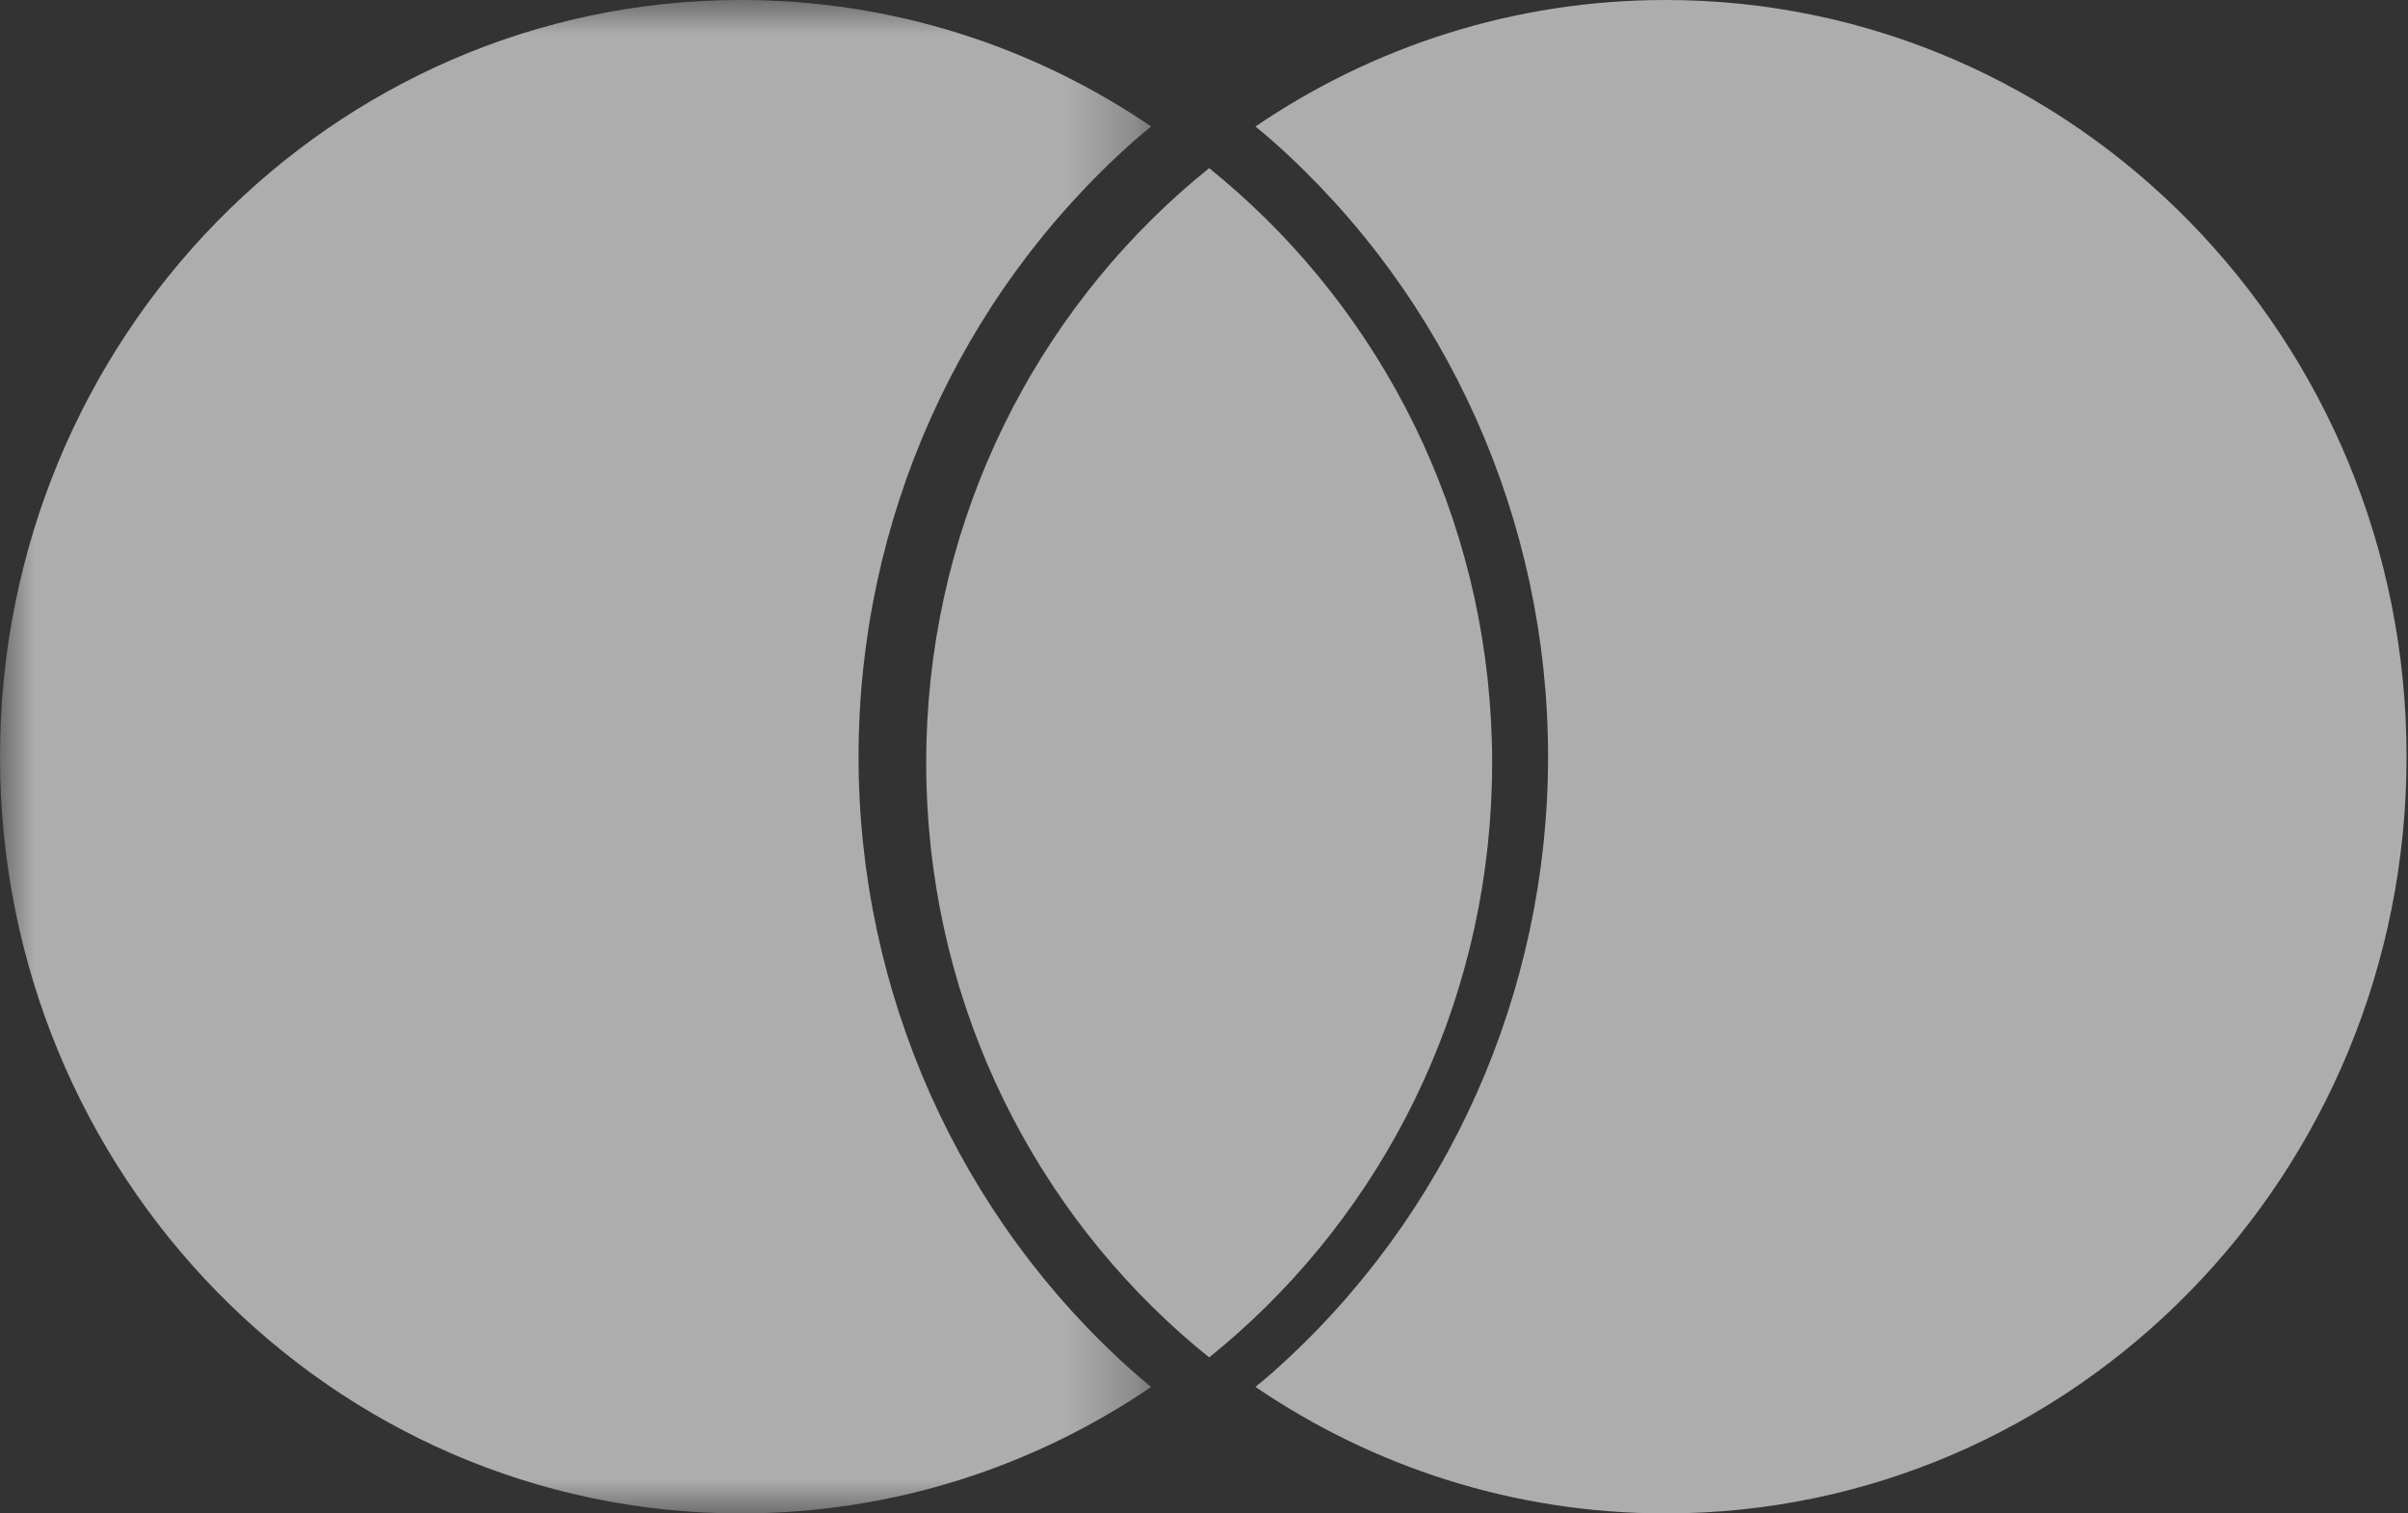 <?xml version="1.0" encoding="UTF-8"?>
<svg width="35px" height="22px" viewBox="0 0 35 22" version="1.1" xmlns="http://www.w3.org/2000/svg" xmlns:xlink="http://www.w3.org/1999/xlink">
    <rect x="0" y="0" width="35" height="22" fill="#333333" stroke="none"/>
    <!-- Generator: Sketch 49 (51002) - http://www.bohemiancoding.com/sketch -->
    <title>Mastercard-icon</title>
    <desc>Created with Sketch.</desc>
    <defs>
        <polygon id="path-1" points="5.98290598e-05 0 16.731 0 16.731 22 5.98290598e-05 22"></polygon>
    </defs>
    <g id="Library" stroke="none" stroke-width="1" fill="none" fill-rule="evenodd" opacity="0.6">
        <g id="Artboard" transform="translate(-131, -226)">
            <g id="Mastercard" transform="translate(131, 226)">
                <g id="Group-3">
                    <mask id="mask-2" fill="white">
                        <use xlink:href="#path-1"></use>
                    </mask>
                    <g id="Clip-2"></g>
                    <path d="M16.471,19.941 C16.555,20.016 16.644,20.088 16.731,20.162 C15.024,21.323 12.974,22 10.769,22 C4.821,22 5.98290598e-05,17.075 5.98290598e-05,11 C5.98290598e-05,4.925 4.821,-9.16666667e-05 10.769,-9.16666667e-05 C12.974,-9.16666667e-05 15.024,0.677 16.731,1.838 C16.644,1.911 16.555,1.984 16.471,2.058 C13.934,4.313 12.479,7.572 12.479,11 C12.479,14.428 13.934,17.687 16.471,19.941" id="Fill-1" fill="#FFFFFF" mask="url(#mask-2)"></path>
                </g>
                <path d="M24.21,0 C22.005,0 19.955,0.677 18.248,1.839 C18.335,1.912 18.424,1.983 18.508,2.059 C21.045,4.313 22.501,7.572 22.501,11 C22.501,14.428 21.045,17.687 18.508,19.941 C18.424,20.016 18.336,20.088 18.248,20.161 C19.955,21.323 22.005,22 24.21,22 C30.157,22 34.979,17.075 34.979,11 C34.979,4.925 30.157,0 24.21,0" id="Fill-4" fill="#FFFFFF"></path>
                <path d="M17.575,2.444 C17.436,2.556 17.3,2.671 17.167,2.789 C14.898,4.806 13.462,7.775 13.462,11.089 C13.462,14.402 14.898,17.371 17.167,19.388 C17.3,19.506 17.436,19.621 17.575,19.732 C17.714,19.621 17.849,19.506 17.982,19.388 C20.252,17.371 21.688,14.402 21.688,11.089 C21.688,7.775 20.252,4.806 17.982,2.789 C17.849,2.671 17.714,2.556 17.575,2.444" id="Fill-6" fill="#FFFFFF"></path>
            </g>
        </g>
    </g>
</svg>